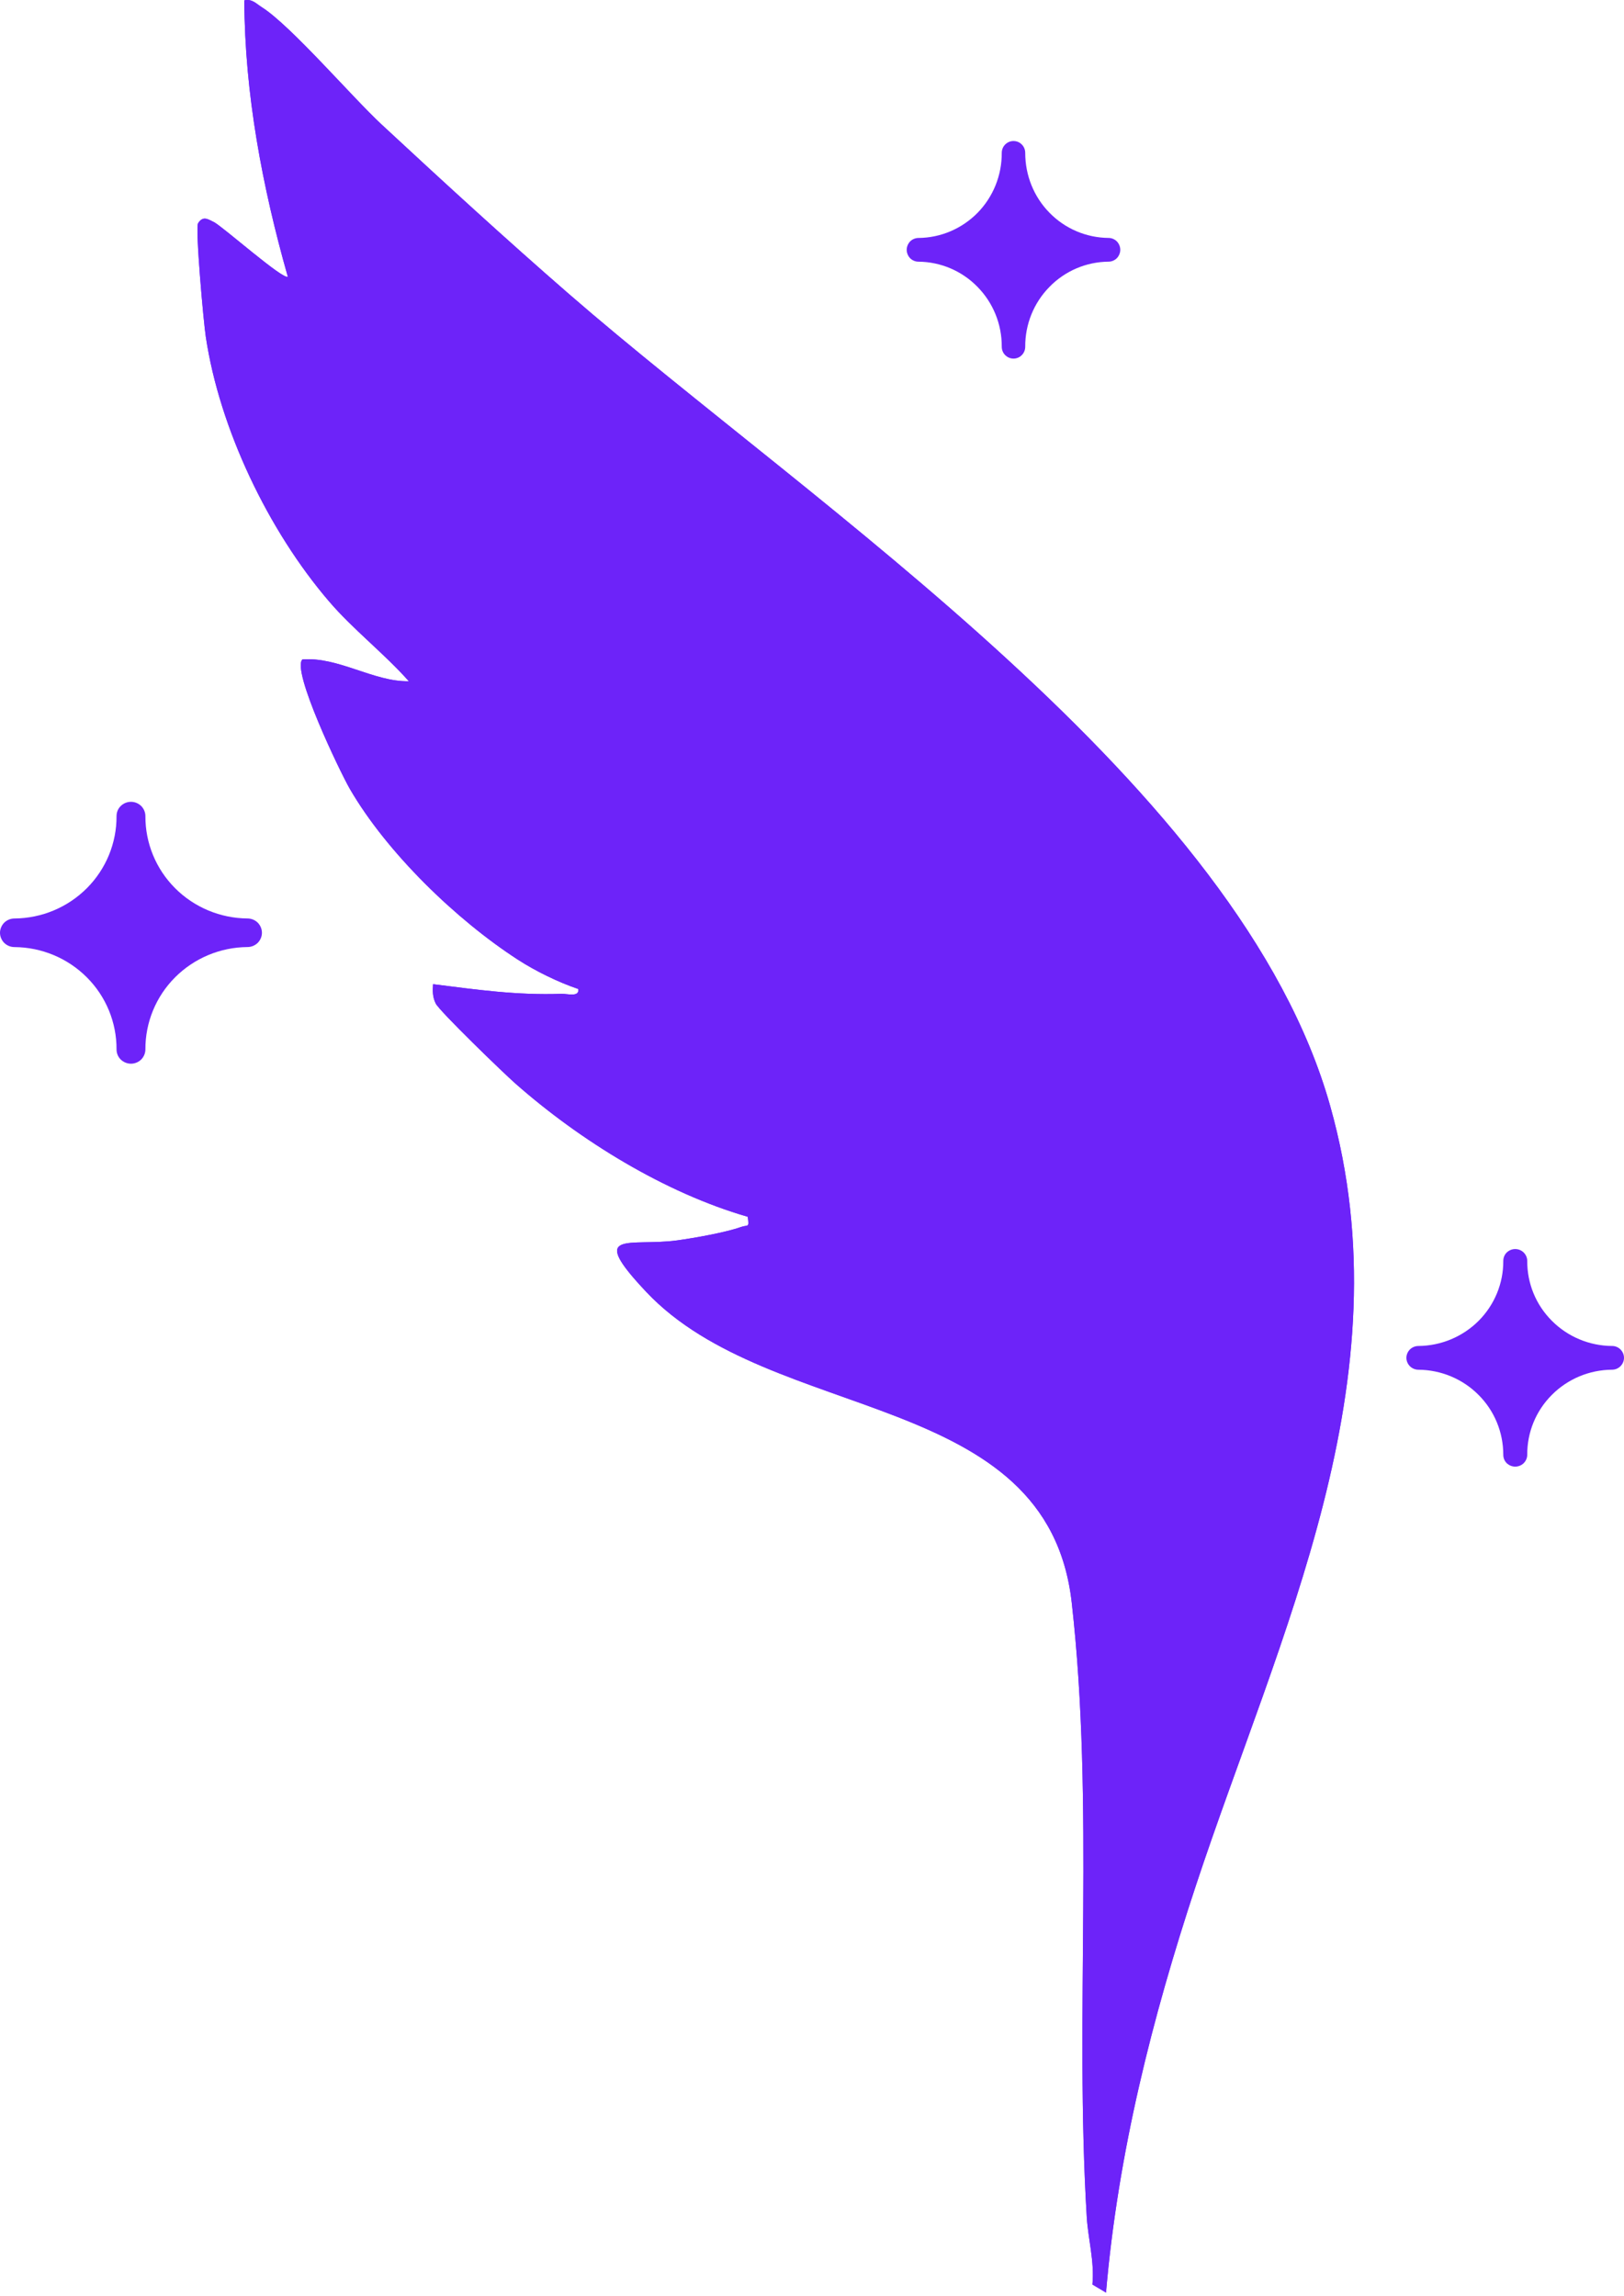 <?xml version="1.0" encoding="UTF-8"?>
<svg width="128px" height="181px" viewBox="0 0 128 181" version="1.1" xmlns="http://www.w3.org/2000/svg" xmlns:xlink="http://www.w3.org/1999/xlink">
    <title>logo_green</title>
    <g id="Page-1" stroke="none" stroke-width="1" fill="none" fill-rule="evenodd">
        <g id="Artboard" transform="translate(-192, -166)" fill="#6D23F9" fill-rule="nonzero">
            <g id="logo_green" transform="translate(192, 166)">
                <path d="M1.138,74.658 C3.289,74.674 5.337,75.533 6.847,77.045 C8.357,78.558 9.195,80.6 9.185,82.724 C9.185,83.023 9.299,83.31 9.516,83.521 C9.733,83.732 10.023,83.851 10.323,83.851 C10.623,83.851 10.912,83.732 11.129,83.521 C11.336,83.31 11.46,83.023 11.46,82.724 C11.45,80.6 12.288,78.557 13.798,77.044 C15.308,75.532 17.356,74.672 19.507,74.655 C19.807,74.655 20.097,74.536 20.314,74.325 C20.521,74.113 20.645,73.827 20.645,73.529 C20.645,73.23 20.521,72.944 20.314,72.732 C20.097,72.521 19.807,72.402 19.507,72.402 C17.356,72.385 15.308,71.526 13.798,70.013 C12.288,68.5 11.45,66.457 11.46,64.333 C11.46,64.034 11.336,63.747 11.129,63.537 C10.912,63.325 10.623,63.206 10.323,63.206 C10.023,63.206 9.733,63.325 9.516,63.537 C9.299,63.747 9.185,64.034 9.185,64.333 C9.195,66.458 8.357,68.501 6.847,70.015 C5.337,71.528 3.289,72.387 1.138,72.404 C0.838,72.404 0.548,72.523 0.331,72.734 C0.124,72.946 0,73.232 0,73.531 C0,73.83 0.124,74.116 0.331,74.327 C0.548,74.539 0.838,74.658 1.138,74.658 Z" id="Path"></path>
                <path d="M127.051,106.103 C125.265,106.088 123.563,105.375 122.314,104.117 C121.055,102.86 120.363,101.164 120.374,99.398 C120.374,99.15 120.271,98.912 120.095,98.736 C119.92,98.561 119.672,98.462 119.424,98.462 C119.177,98.462 118.939,98.561 118.754,98.736 C118.578,98.912 118.485,99.15 118.485,99.398 C118.496,101.164 117.794,102.861 116.545,104.117 C115.286,105.375 113.583,106.088 111.798,106.103 C111.55,106.103 111.303,106.201 111.127,106.376 C110.952,106.552 110.849,106.79 110.849,107.038 C110.849,107.286 110.952,107.525 111.127,107.7 C111.303,107.876 111.55,107.975 111.798,107.975 C113.583,107.989 115.286,108.702 116.535,109.959 C117.794,111.215 118.485,112.913 118.485,114.677 C118.485,114.926 118.578,115.164 118.754,115.339 C118.939,115.515 119.177,115.613 119.424,115.613 C119.672,115.613 119.92,115.515 120.095,115.339 C120.271,115.164 120.374,114.926 120.374,114.677 C120.363,112.912 121.055,111.214 122.314,109.958 C123.563,108.701 125.265,107.987 127.051,107.973 C127.309,107.973 127.546,107.874 127.721,107.699 C127.897,107.523 128,107.285 128,107.036 C128,106.788 127.897,106.55 127.721,106.374 C127.546,106.2 127.309,106.101 127.051,106.101 L127.051,106.103 Z" id="Path"></path>
                <path d="M72.399,20.629 C74.145,20.644 75.818,21.357 77.044,22.614 C78.281,23.87 78.966,25.567 78.956,27.332 C78.956,27.581 79.05,27.818 79.226,27.993 C79.403,28.169 79.632,28.268 79.881,28.268 C80.13,28.268 80.369,28.169 80.536,27.993 C80.712,27.818 80.806,27.581 80.806,27.332 C80.795,25.567 81.481,23.869 82.718,22.613 C83.944,21.355 85.617,20.642 87.373,20.627 C87.612,20.627 87.851,20.528 88.028,20.354 C88.194,20.177 88.298,19.94 88.298,19.691 C88.298,19.443 88.194,19.205 88.028,19.029 C87.851,18.854 87.612,18.756 87.373,18.756 C85.617,18.741 83.944,18.027 82.718,16.771 C81.481,15.514 80.806,13.818 80.806,12.052 C80.806,11.804 80.712,11.566 80.536,11.391 C80.369,11.215 80.13,11.117 79.881,11.117 C79.632,11.117 79.403,11.215 79.226,11.391 C79.05,11.566 78.956,11.804 78.956,12.052 C78.966,13.818 78.281,15.516 77.054,16.772 C75.818,18.029 74.145,18.743 72.399,18.758 C72.15,18.758 71.911,18.856 71.734,19.031 C71.568,19.207 71.464,19.445 71.464,19.693 C71.464,19.942 71.568,20.18 71.734,20.356 C71.911,20.531 72.15,20.629 72.399,20.629 Z" id="Path"></path>
                <path d="M94.252,148.65 C90.806,159.075 88.113,169.741 87.174,180.725 L86.101,180.086 C86.276,178.291 85.761,176.472 85.657,174.799 C84.688,158.747 86.276,142.316 84.471,126.328 C82.562,109.42 60.824,112.339 50.93,101.833 C46.235,96.852 49.619,98.288 53.364,97.78 C54.706,97.596 57.192,97.157 58.41,96.721 C58.956,96.526 59.06,96.836 58.936,95.919 C52.395,94.025 45.74,89.925 40.623,85.414 C39.725,84.627 34.618,79.691 34.339,79.099 C34.092,78.594 34.092,78.117 34.133,77.582 C37.589,78.018 40.736,78.468 44.254,78.342 C44.719,78.328 45.668,78.629 45.585,77.964 C44.017,77.437 42.211,76.551 40.829,75.657 C35.959,72.509 30.481,67.203 27.571,62.183 C26.787,60.819 22.959,52.846 23.836,51.983 C26.674,51.761 29.47,53.762 32.224,53.702 C30.295,51.524 27.798,49.591 25.931,47.402 C21.133,41.805 17.306,33.779 16.222,26.56 C16.047,25.436 15.376,17.967 15.614,17.593 C16.006,16.997 16.367,17.268 16.862,17.509 C17.512,17.826 22.382,22.139 22.681,21.799 C20.679,14.743 19.286,7.393 19.256,0.028 C19.864,-0.11 20.194,0.291 20.638,0.57 C22.928,2.025 27.705,7.607 30.078,9.815 C34.917,14.308 39.838,18.824 44.811,23.148 C64.177,39.972 97.76,61.938 104.848,87.202 C110.924,108.801 100.824,128.77 94.252,148.65 Z" id="Path"></path>
                <path d="M94.252,148.65 C90.806,159.075 88.113,169.741 87.174,180.725 L86.101,180.086 C86.276,178.291 85.761,176.472 85.657,174.799 C84.688,158.747 86.276,142.316 84.471,126.328 C82.562,109.42 60.824,112.339 50.93,101.833 C46.235,96.852 49.619,98.288 53.364,97.78 C54.706,97.596 57.192,97.157 58.41,96.721 C58.956,96.526 59.06,96.836 58.936,95.919 C52.395,94.025 45.74,89.925 40.623,85.414 C39.725,84.627 34.618,79.691 34.339,79.099 C34.092,78.594 34.092,78.117 34.133,77.582 C37.589,78.018 40.736,78.468 44.254,78.342 C44.719,78.328 45.668,78.629 45.585,77.964 C44.017,77.437 42.211,76.551 40.829,75.657 C35.959,72.509 30.481,67.203 27.571,62.183 C26.787,60.819 22.959,52.846 23.836,51.983 C26.674,51.761 29.47,53.762 32.224,53.702 C30.295,51.524 27.798,49.591 25.931,47.402 C21.133,41.805 17.306,33.779 16.222,26.56 C16.047,25.436 15.376,17.967 15.614,17.593 C16.006,16.997 16.367,17.268 16.862,17.509 C17.512,17.826 22.382,22.139 22.681,21.799 C20.679,14.743 19.286,7.393 19.256,0.028 C19.864,-0.11 20.194,0.291 20.638,0.57 C22.928,2.025 27.705,7.607 30.078,9.815 C34.917,14.308 39.838,18.824 44.811,23.148 C64.177,39.972 97.76,61.938 104.848,87.202 C110.924,108.801 100.824,128.77 94.252,148.65 Z" id="Path"></path>
            </g>
        </g>
    </g>
</svg>